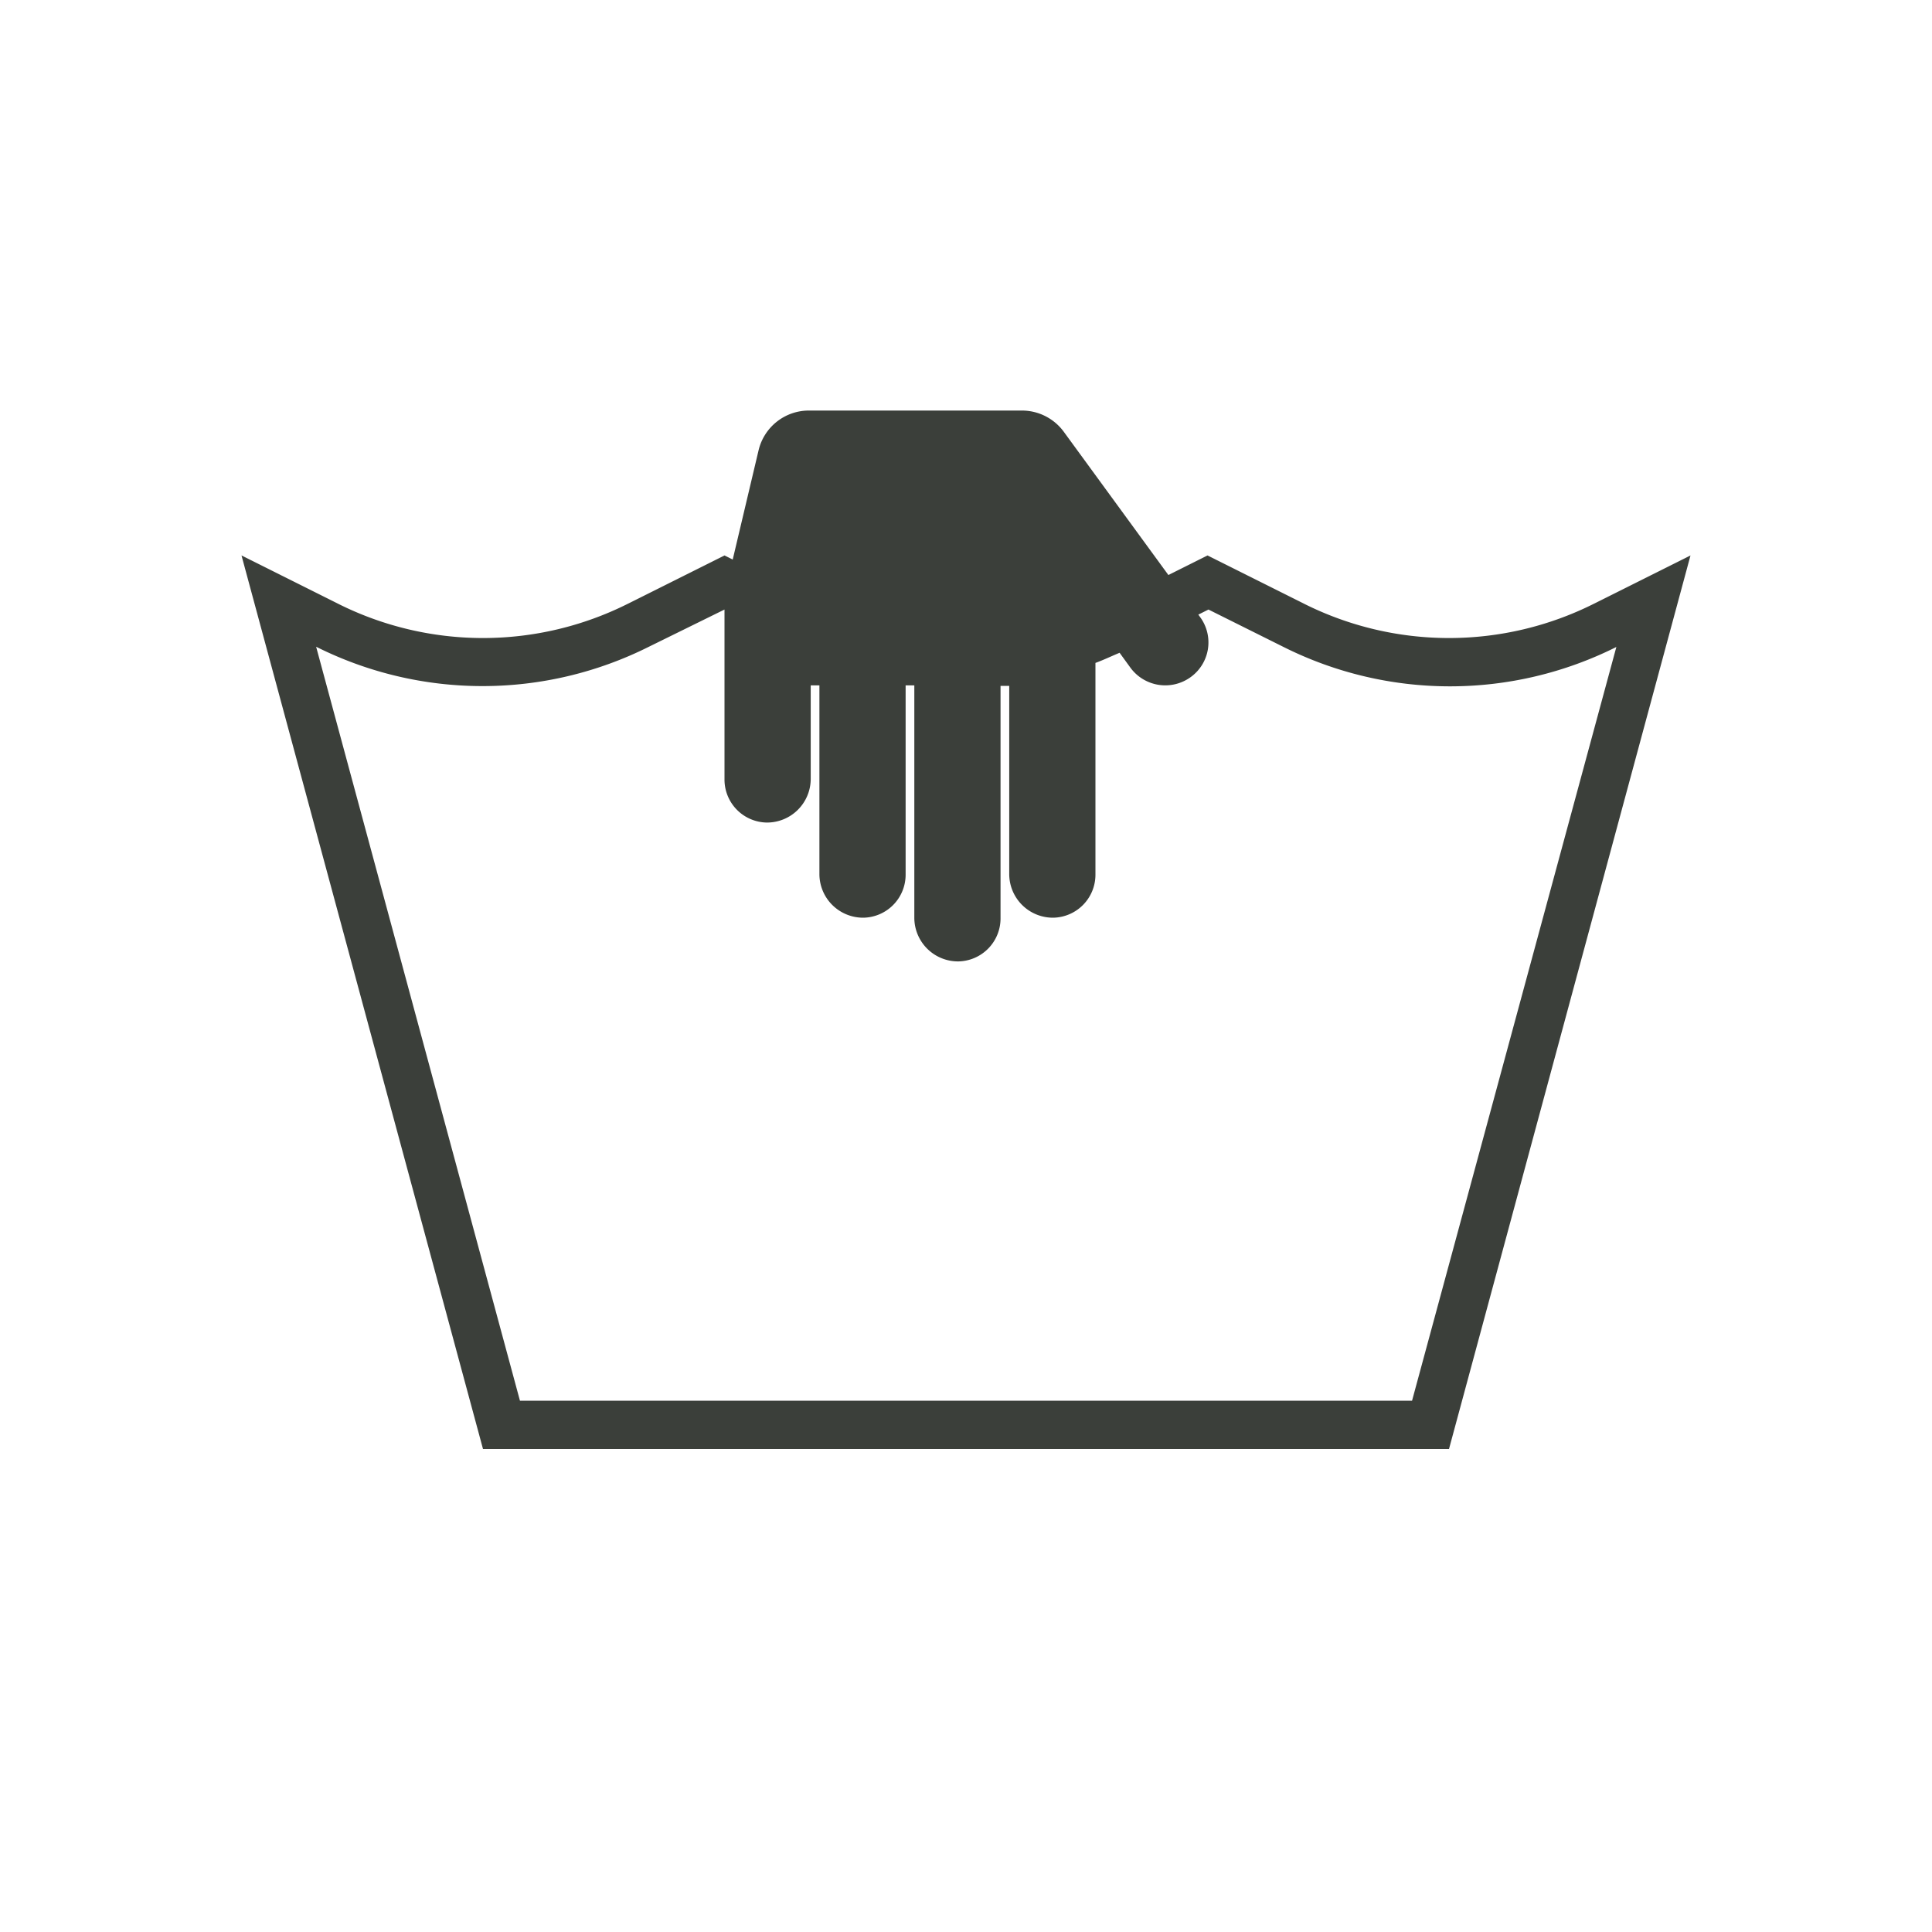 <svg id="Laag_1" data-name="Laag 1" xmlns="http://www.w3.org/2000/svg" viewBox="0 0 80 80"><defs><style>.cls-1{fill:#3b3f3a;}</style></defs><path class="cls-1" d="M66,25a13.39,13.39,0,0,1-12,0l-4-2-1.62.81-4.33-5.93A2.15,2.15,0,0,0,42.32,17H33.5a2.14,2.14,0,0,0-2.09,1.65l-1.07,4.52L30,23l-4,2a13.39,13.39,0,0,1-12,0l-4-2L20,60H60L70,23ZM58.47,58H21.53L13.09,26.78h0a15.38,15.38,0,0,0,13.78,0L30,25.24h0c0,.12,0,.24,0,.36v6.68a1.78,1.78,0,0,0,1.75,1.78,1.81,1.81,0,0,0,1.82-1.81V28.38h.36v7.83A1.81,1.81,0,0,0,35.75,38a1.78,1.78,0,0,0,1.75-1.78V28.38h.36V38a1.81,1.81,0,0,0,1.82,1.81A1.78,1.78,0,0,0,41.43,38v-9.6h.36v7.79A1.81,1.81,0,0,0,43.61,38a1.78,1.78,0,0,0,1.75-1.78V27.45c.33-.12.64-.27,1-.42l.45.62a1.79,1.79,0,0,0,2.49.39,1.77,1.77,0,0,0,.4-2.48l-.08-.11.42-.21,3.11,1.55a15.38,15.38,0,0,0,13.78,0h0Z"/></svg>